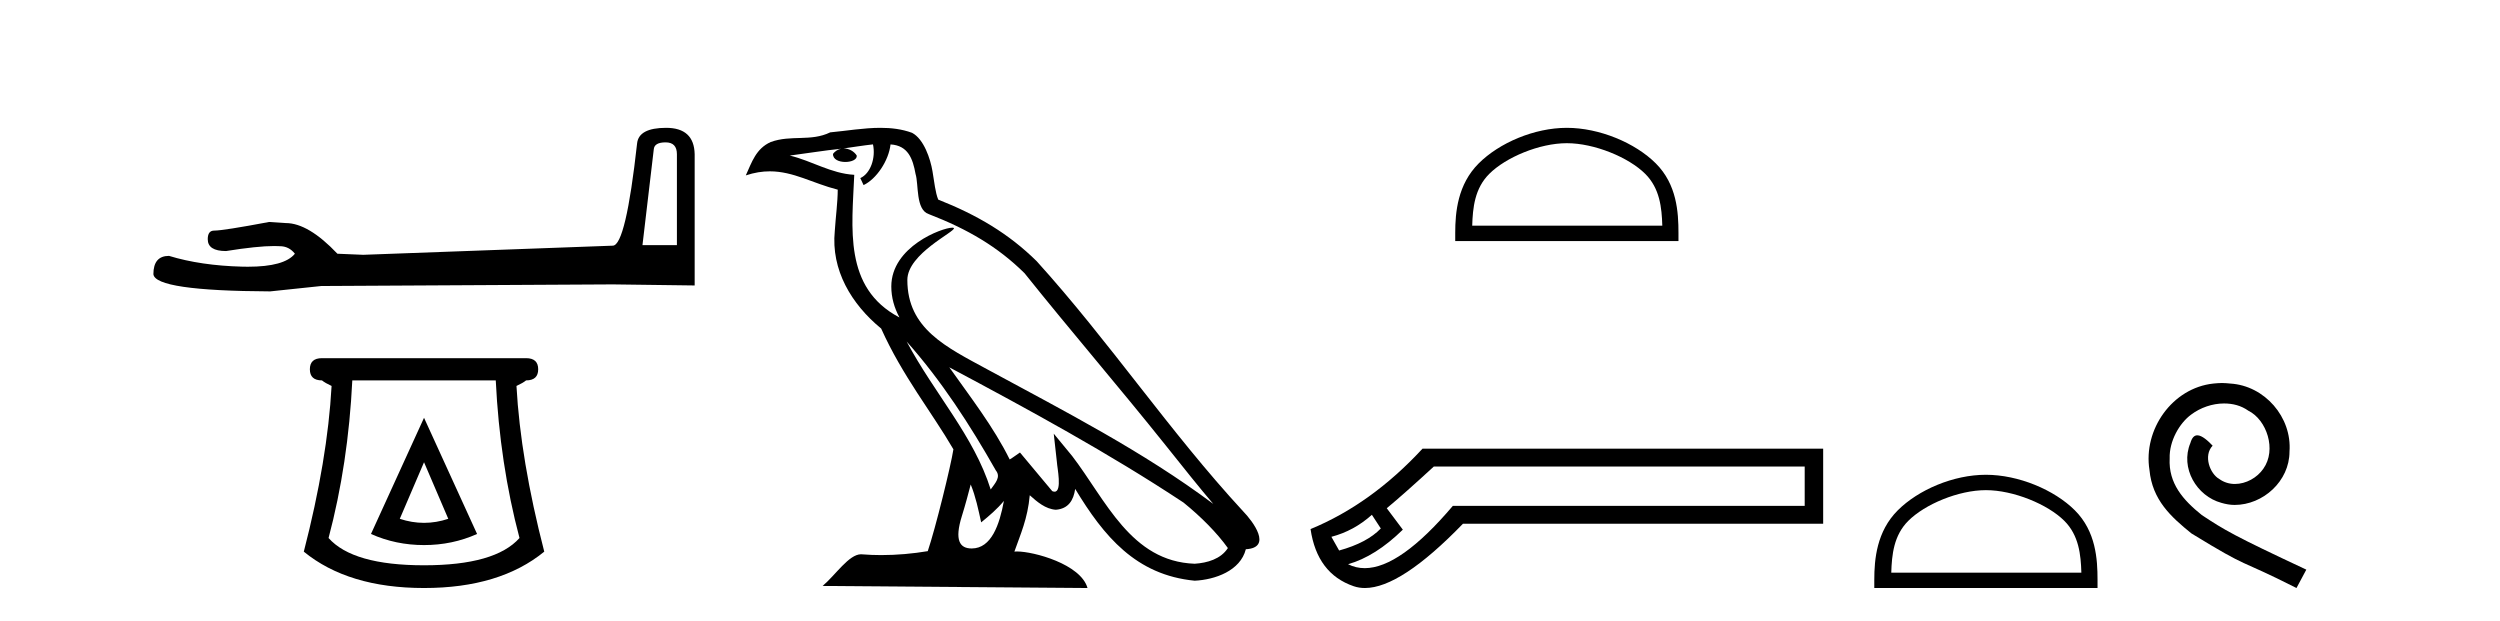 <?xml version='1.0' encoding='UTF-8' standalone='yes'?><svg xmlns='http://www.w3.org/2000/svg' xmlns:xlink='http://www.w3.org/1999/xlink' width='165.0' height='41.0' ><path d='M 43.93 9.396 Q 44.676 9.396 44.676 10.177 L 44.676 16.178 L 42.403 16.178 L 43.149 9.857 Q 43.185 9.396 43.93 9.396 ZM 43.966 8.437 Q 42.155 8.437 42.048 9.467 Q 41.303 16.178 40.45 16.214 L 23.973 16.817 L 22.269 16.746 Q 20.351 14.722 18.86 14.722 Q 18.327 14.687 17.759 14.651 Q 14.741 15.219 14.137 15.219 Q 13.711 15.219 13.711 15.788 Q 13.711 16.569 14.918 16.569 Q 16.991 16.238 18.099 16.238 Q 18.3 16.238 18.469 16.249 Q 19.073 16.249 19.463 16.746 Q 18.771 17.604 16.364 17.604 Q 16.179 17.604 15.983 17.599 Q 13.249 17.528 11.154 16.888 Q 10.124 16.888 10.124 18.096 Q 10.231 19.197 17.83 19.232 L 21.203 18.877 L 40.45 18.77 L 45.848 18.841 L 45.848 10.177 Q 45.812 8.437 43.966 8.437 Z' style='fill:#000000;stroke:none' /><path d='M 27.986 30.508 L 29.586 34.242 Q 28.786 34.508 27.986 34.508 Q 27.186 34.508 26.386 34.242 L 27.986 30.508 ZM 27.986 27.574 L 24.485 35.242 Q 26.119 35.975 27.986 35.975 Q 29.853 35.975 31.487 35.242 L 27.986 27.574 ZM 32.72 25.106 Q 32.987 30.608 34.287 35.509 Q 32.687 37.309 27.986 37.309 Q 23.285 37.309 21.685 35.509 Q 22.985 30.608 23.252 25.106 ZM 21.251 23.639 Q 20.451 23.639 20.451 24.373 Q 20.451 25.106 21.251 25.106 Q 21.451 25.273 21.885 25.473 Q 21.618 30.341 20.051 36.409 Q 22.985 38.809 27.986 38.809 Q 32.987 38.809 35.921 36.409 Q 34.354 30.341 34.087 25.473 Q 34.521 25.273 34.721 25.106 Q 35.521 25.106 35.521 24.373 Q 35.521 23.639 34.721 23.639 Z' style='fill:#000000;stroke:none' /><path d='M 59.838 22.54 L 59.838 22.54 C 62.132 25.118 64.032 28.06 65.725 31.048 C 66.08 31.486 65.68 31.888 65.386 32.305 C 64.271 28.763 61.704 26.03 59.838 22.54 ZM 57.617 9.529 C 57.809 10.422 57.456 11.451 56.78 11.755 L 56.996 12.217 C 57.841 11.815 58.654 10.612 58.775 9.532 C 59.929 9.601 60.245 10.47 60.426 11.479 C 60.642 12.168 60.423 13.841 61.296 14.13 C 63.876 15.129 65.849 16.285 67.619 18.031 C 70.674 21.852 73.867 25.552 76.921 29.376 C 78.108 30.865 79.194 32.228 80.075 33.257 C 75.436 29.789 70.252 27.136 65.167 24.38 C 62.464 22.911 59.885 21.71 59.885 18.477 C 59.885 16.738 63.089 15.281 62.957 15.055 C 62.946 15.035 62.908 15.026 62.85 15.026 C 62.192 15.026 58.826 16.274 58.826 18.907 C 58.826 19.637 59.021 20.313 59.36 20.944 C 59.355 20.944 59.35 20.943 59.345 20.943 C 55.652 18.986 56.238 15.028 56.381 11.538 C 54.847 11.453 53.583 10.616 52.125 10.267 C 53.256 10.121 54.382 9.933 55.515 9.816 L 55.515 9.816 C 55.303 9.858 55.108 9.982 54.979 10.154 C 54.96 10.526 55.381 10.69 55.791 10.69 C 56.192 10.69 56.582 10.534 56.544 10.264 C 56.363 9.982 56.033 9.799 55.696 9.799 C 55.686 9.799 55.676 9.799 55.666 9.799 C 56.23 9.719 56.981 9.599 57.617 9.529 ZM 64.067 31.976 C 64.398 32.78 64.57 33.632 64.757 34.476 C 65.295 34.04 65.817 33.593 66.258 33.06 L 66.258 33.06 C 65.97 34.623 65.434 36.199 64.132 36.199 C 63.345 36.199 62.98 35.667 63.485 34.054 C 63.723 33.293 63.912 32.566 64.067 31.976 ZM 62.654 24.242 L 62.654 24.242 C 67.919 27.047 73.134 29.879 78.114 33.171 C 79.287 34.122 80.332 35.181 81.04 36.172 C 80.57 36.901 79.677 37.152 78.851 37.207 C 74.635 37.06 72.985 32.996 70.759 30.093 L 69.547 28.622 L 69.756 30.507 C 69.771 30.846 70.118 32.452 69.6 32.452 C 69.556 32.452 69.506 32.44 69.448 32.415 L 67.318 29.865 C 67.09 30.015 66.876 30.186 66.64 30.325 C 65.584 28.187 64.037 26.196 62.654 24.242 ZM 58.109 8.437 C 57.002 8.437 55.868 8.636 54.793 8.736 C 53.511 9.361 52.213 8.884 50.868 9.373 C 49.897 9.809 49.625 10.693 49.223 11.576 C 49.795 11.386 50.316 11.308 50.807 11.308 C 52.374 11.308 53.635 12.097 55.291 12.518 C 55.288 13.349 55.158 14.292 55.096 15.242 C 54.839 17.816 56.196 20.076 58.157 21.685 C 59.562 24.814 61.506 27.214 62.925 29.655 C 62.756 30.752 61.736 34.89 61.232 36.376 C 60.247 36.542 59.195 36.636 58.16 36.636 C 57.743 36.636 57.328 36.62 56.922 36.588 C 56.891 36.584 56.859 36.582 56.827 36.582 C 56.029 36.582 55.152 37.945 54.292 38.673 L 71.776 38.809 C 71.331 37.233 68.224 36.397 67.12 36.397 C 67.056 36.397 66.999 36.399 66.95 36.405 C 67.34 35.29 67.826 34.243 67.964 32.686 C 68.452 33.123 68.999 33.595 69.682 33.644 C 70.518 33.582 70.856 33.011 70.962 32.267 C 72.854 35.396 74.97 37.951 78.851 38.327 C 80.192 38.261 81.863 37.675 82.225 36.25 C 84.003 36.149 82.699 34.416 82.039 33.737 C 77.198 28.498 73.203 22.517 68.42 17.238 C 66.578 15.421 64.498 14.192 61.922 13.173 C 61.731 12.702 61.668 12.032 61.543 11.295 C 61.407 10.491 60.978 9.174 60.194 8.765 C 59.525 8.519 58.823 8.437 58.109 8.437 Z' style='fill:#000000;stroke:none' /><path d='M 103.412 9.451 C 105.225 9.451 107.493 10.382 108.591 11.48 C 109.551 12.44 109.677 13.713 109.712 14.896 L 97.166 14.896 C 97.202 13.713 97.327 12.44 98.287 11.48 C 99.385 10.382 101.6 9.451 103.412 9.451 ZM 103.412 8.437 C 101.262 8.437 98.949 9.43 97.593 10.786 C 96.203 12.176 96.045 14.007 96.045 15.377 L 96.045 15.911 L 110.779 15.911 L 110.779 15.377 C 110.779 14.007 110.675 12.176 109.285 10.786 C 107.929 9.43 105.562 8.437 103.412 8.437 Z' style='fill:#000000;stroke:none' /><path d='M 90.544 33.976 L 91.133 34.88 C 90.53 35.509 89.614 35.993 88.382 36.334 L 87.872 35.43 C 88.867 35.168 89.758 34.683 90.544 33.976 ZM 119.11 30.793 L 119.11 33.387 L 95.888 33.387 C 93.565 36.128 91.627 37.498 90.073 37.498 C 89.681 37.498 89.314 37.412 88.972 37.238 C 90.177 36.897 91.382 36.137 92.587 34.958 L 91.526 33.544 C 92.286 32.915 93.32 31.998 94.63 30.793 ZM 93.884 29.614 C 91.631 32.051 89.168 33.819 86.496 34.919 C 86.784 36.884 87.734 38.141 89.345 38.691 C 89.575 38.77 89.822 38.809 90.084 38.809 C 91.659 38.809 93.816 37.395 96.556 34.566 L 120.329 34.566 L 120.329 29.614 Z' style='fill:#000000;stroke:none' /><path d='M 131.07 32.35 C 132.883 32.35 135.151 33.281 136.249 34.378 C 137.209 35.339 137.335 36.612 137.37 37.795 L 124.824 37.795 C 124.86 36.612 124.985 35.339 125.945 34.378 C 127.043 33.281 129.258 32.35 131.07 32.35 ZM 131.07 31.335 C 128.92 31.335 126.607 32.329 125.251 33.684 C 123.861 35.075 123.703 36.906 123.703 38.275 L 123.703 38.809 L 138.437 38.809 L 138.437 38.275 C 138.437 36.906 138.333 35.075 136.943 33.684 C 135.587 32.329 133.22 31.335 131.07 31.335 Z' style='fill:#000000;stroke:none' /><path d='M 146.648 25.279 C 146.46 25.279 146.272 25.297 146.085 25.314 C 143.368 25.604 141.438 28.354 141.865 31.019 C 142.053 33.001 143.283 34.111 144.633 35.205 C 148.647 37.665 147.52 36.759 151.568 38.809 L 152.217 37.596 C 147.4 35.341 146.819 34.983 145.316 33.992 C 144.086 33.001 143.112 31.908 143.198 30.251 C 143.163 29.106 143.847 27.927 144.615 27.364 C 145.23 26.902 146.016 26.629 146.785 26.629 C 147.366 26.629 147.912 26.766 148.391 27.107 C 149.604 27.705 150.27 29.687 149.382 30.934 C 148.972 31.532 148.237 31.942 147.502 31.942 C 147.144 31.942 146.785 31.839 146.477 31.617 C 145.862 31.276 145.401 30.08 146.033 29.414 C 145.743 29.106 145.333 28.73 145.025 28.73 C 144.82 28.73 144.667 28.884 144.564 29.243 C 143.881 30.883 144.974 32.745 146.614 33.189 C 146.905 33.274 147.195 33.326 147.485 33.326 C 149.365 33.326 151.107 31.754 151.107 29.807 C 151.278 27.534 149.467 25.45 147.195 25.314 C 147.024 25.297 146.836 25.279 146.648 25.279 Z' style='fill:#000000;stroke:none' /></svg>